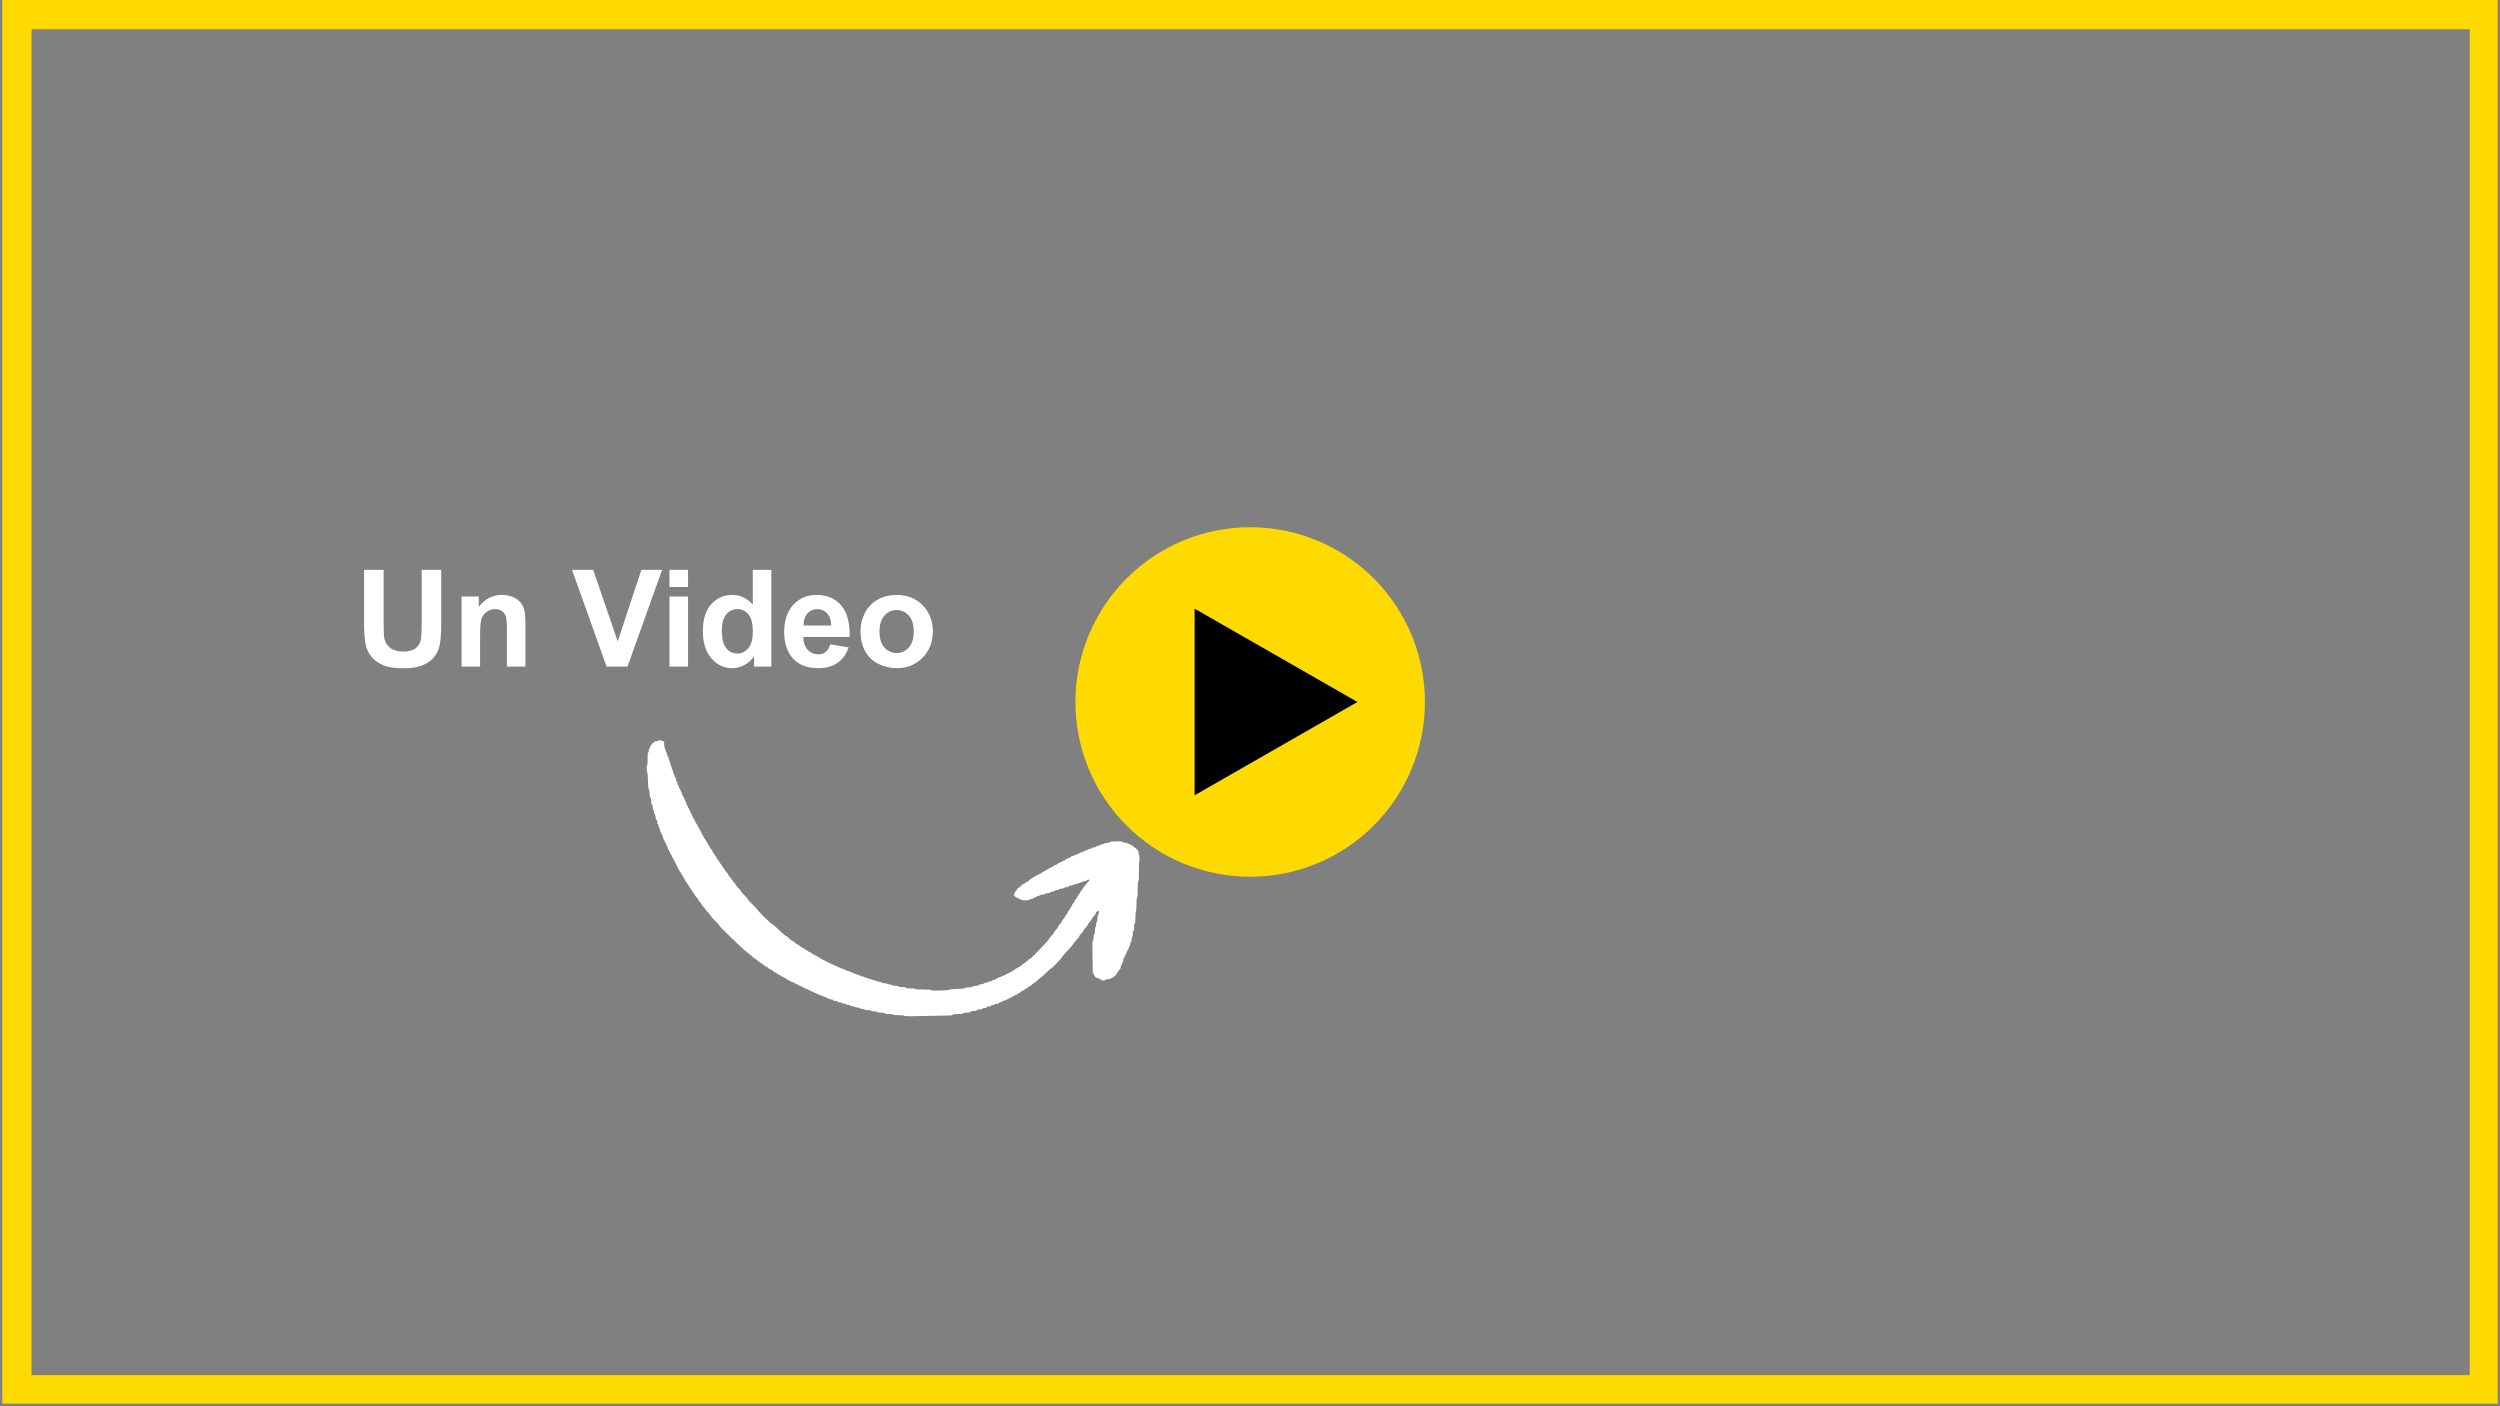 <?xml version="1.0" encoding="UTF-8"?>
<svg xmlns="http://www.w3.org/2000/svg" xmlns:xlink="http://www.w3.org/1999/xlink" width="1280" zoomAndPan="magnify" viewBox="0 0 960 540" height="720" preserveAspectRatio="xMidYMid meet" version="1.0">
  <rect x="0" y="0" width="960" height="540" fill="#808080" stroke="none"/>
  <defs>
    <g></g>
    <clipPath id="05d250883b">
      <path d="M 0.887 0 L 959.113 0 L 959.113 539 L 0.887 539 Z M 0.887 0 " clip-rule="nonzero"></path>
    </clipPath>
    <clipPath id="58b1416e7d">
      <path d="M 413.023 202.523 L 547.027 202.523 L 547.027 336.527 L 413.023 336.527 Z M 413.023 202.523 " clip-rule="nonzero"></path>
    </clipPath>
    <clipPath id="da858a0c3e">
      <path d="M 248 280 L 439 280 L 439 393 L 248 393 Z M 248 280 " clip-rule="nonzero"></path>
    </clipPath>
    <clipPath id="ebc155066c">
      <path d="M 438.691 388.688 L 250.07 392.047 L 248.152 284.266 L 436.77 280.902 Z M 438.691 388.688 " clip-rule="nonzero"></path>
    </clipPath>
    <clipPath id="d089cb6a6e">
      <path d="M 0.109 4 L 190 4 L 190 111 L 0.109 111 Z M 0.109 4 " clip-rule="nonzero"></path>
    </clipPath>
    <clipPath id="beabd37f1b">
      <path d="M 190.691 108.688 L 2.07 112.047 L 0.152 4.266 L 188.77 0.902 Z M 190.691 108.688 " clip-rule="nonzero"></path>
    </clipPath>
    <clipPath id="5d3e80688b">
      <path d="M 1.988 112.051 L 190.609 108.688 L 188.688 0.906 L 0.07 4.266 Z M 1.988 112.051 " clip-rule="nonzero"></path>
    </clipPath>
    <clipPath id="34ee2300e2">
      <rect x="0" width="191" y="0" height="113"></rect>
    </clipPath>
  </defs>
  <g clip-path="url(#05d250883b)">
    <path stroke-linecap="butt" transform="matrix(0.749, 0, 0, 0.749, 0.887, 0)" fill="none" stroke-linejoin="miter" d="M -0.001 -0 L 1280.001 -0 L 1280.001 719.998 L -0.001 719.998 Z M -0.001 -0 " stroke="#ffda00" stroke-width="30" stroke-opacity="1" stroke-miterlimit="4"></path>
  </g>
  <g clip-path="url(#58b1416e7d)">
    <path fill="#ffda00" d="M 547.172 269.559 C 547.172 270.656 547.145 271.754 547.09 272.852 C 547.039 273.945 546.957 275.043 546.848 276.137 C 546.742 277.227 546.605 278.316 546.445 279.402 C 546.285 280.492 546.098 281.57 545.883 282.648 C 545.668 283.727 545.426 284.797 545.16 285.863 C 544.895 286.93 544.602 287.988 544.281 289.039 C 543.965 290.09 543.617 291.133 543.25 292.164 C 542.879 293.199 542.484 294.223 542.062 295.238 C 541.645 296.254 541.199 297.258 540.73 298.25 C 540.258 299.242 539.766 300.223 539.246 301.191 C 538.73 302.16 538.188 303.117 537.625 304.059 C 537.059 305 536.473 305.926 535.863 306.84 C 535.25 307.754 534.621 308.652 533.965 309.535 C 533.312 310.414 532.637 311.281 531.938 312.129 C 531.242 312.98 530.523 313.809 529.789 314.625 C 529.051 315.438 528.293 316.234 527.516 317.008 C 526.738 317.785 525.945 318.543 525.133 319.281 C 524.316 320.02 523.484 320.734 522.637 321.434 C 521.789 322.129 520.922 322.805 520.039 323.457 C 519.156 324.113 518.262 324.746 517.348 325.355 C 516.434 325.965 515.508 326.555 514.562 327.117 C 513.621 327.684 512.668 328.223 511.699 328.742 C 510.73 329.258 509.75 329.754 508.758 330.223 C 507.762 330.691 506.758 331.137 505.746 331.559 C 504.73 331.977 503.707 332.371 502.672 332.742 C 501.637 333.113 500.594 333.457 499.543 333.777 C 498.492 334.094 497.434 334.387 496.371 334.652 C 495.305 334.922 494.234 335.16 493.156 335.375 C 492.078 335.59 490.996 335.777 489.91 335.938 C 488.824 336.102 487.734 336.234 486.641 336.344 C 485.547 336.449 484.453 336.531 483.355 336.586 C 482.262 336.637 481.164 336.664 480.062 336.664 C 478.965 336.664 477.867 336.637 476.77 336.586 C 475.676 336.531 474.578 336.449 473.488 336.344 C 472.395 336.234 471.305 336.102 470.219 335.938 C 469.133 335.777 468.051 335.59 466.973 335.375 C 465.895 335.16 464.824 334.922 463.758 334.652 C 462.691 334.387 461.633 334.094 460.582 333.777 C 459.531 333.457 458.488 333.113 457.457 332.742 C 456.422 332.371 455.398 331.977 454.383 331.559 C 453.367 331.137 452.363 330.691 451.371 330.223 C 450.379 329.754 449.398 329.258 448.43 328.742 C 447.461 328.223 446.504 327.684 445.562 327.117 C 444.621 326.555 443.695 325.965 442.781 325.355 C 441.867 324.746 440.969 324.113 440.086 323.457 C 439.207 322.805 438.34 322.129 437.492 321.434 C 436.641 320.734 435.812 320.02 434.996 319.281 C 434.184 318.543 433.387 317.785 432.613 317.012 C 431.836 316.234 431.078 315.438 430.34 314.625 C 429.602 313.812 428.887 312.98 428.188 312.129 C 427.492 311.281 426.816 310.414 426.164 309.535 C 425.508 308.652 424.875 307.754 424.266 306.84 C 423.656 305.926 423.066 305 422.504 304.059 C 421.938 303.117 421.398 302.16 420.879 301.191 C 420.363 300.223 419.867 299.242 419.398 298.25 C 418.93 297.258 418.484 296.254 418.062 295.238 C 417.645 294.223 417.25 293.199 416.879 292.164 C 416.508 291.133 416.164 290.09 415.848 289.039 C 415.527 287.988 415.234 286.93 414.969 285.863 C 414.699 284.797 414.461 283.727 414.246 282.648 C 414.031 281.57 413.844 280.492 413.684 279.402 C 413.52 278.316 413.387 277.227 413.277 276.137 C 413.172 275.043 413.09 273.945 413.035 272.852 C 412.984 271.754 412.957 270.656 412.957 269.559 C 412.957 268.461 412.984 267.363 413.035 266.266 C 413.09 265.168 413.172 264.074 413.277 262.98 C 413.387 261.887 413.52 260.797 413.684 259.711 C 413.844 258.625 414.031 257.543 414.246 256.465 C 414.461 255.387 414.699 254.316 414.969 253.25 C 415.234 252.188 415.527 251.129 415.848 250.078 C 416.164 249.027 416.508 247.984 416.879 246.949 C 417.25 245.914 417.645 244.891 418.062 243.875 C 418.484 242.863 418.93 241.859 419.398 240.863 C 419.867 239.871 420.363 238.891 420.879 237.922 C 421.398 236.953 421.938 236 422.504 235.059 C 423.066 234.113 423.656 233.188 424.266 232.273 C 424.875 231.359 425.508 230.465 426.164 229.582 C 426.816 228.699 427.492 227.832 428.188 226.984 C 428.887 226.137 429.602 225.305 430.34 224.492 C 431.078 223.676 431.836 222.883 432.613 222.105 C 433.387 221.328 434.184 220.57 434.996 219.832 C 435.812 219.098 436.641 218.379 437.492 217.684 C 438.34 216.984 439.207 216.309 440.086 215.656 C 440.969 215 441.867 214.371 442.781 213.758 C 443.695 213.148 444.621 212.562 445.562 211.996 C 446.504 211.434 447.461 210.891 448.43 210.375 C 449.398 209.855 450.379 209.363 451.371 208.891 C 452.363 208.422 453.367 207.977 454.383 207.559 C 455.398 207.137 456.422 206.742 457.457 206.371 C 458.488 206.004 459.531 205.656 460.582 205.34 C 461.633 205.02 462.691 204.727 463.758 204.461 C 464.824 204.195 465.895 203.953 466.973 203.738 C 468.051 203.523 469.129 203.336 470.219 203.176 C 471.305 203.016 472.395 202.879 473.488 202.773 C 474.578 202.664 475.676 202.586 476.77 202.531 C 477.867 202.477 478.965 202.449 480.062 202.449 C 481.164 202.449 482.262 202.477 483.355 202.531 C 484.453 202.586 485.547 202.664 486.641 202.773 C 487.734 202.879 488.824 203.016 489.91 203.176 C 490.996 203.336 492.078 203.523 493.156 203.738 C 494.234 203.953 495.305 204.195 496.371 204.461 C 497.434 204.727 498.492 205.02 499.543 205.34 C 500.594 205.656 501.637 206.004 502.672 206.371 C 503.707 206.742 504.73 207.137 505.746 207.559 C 506.758 207.977 507.762 208.422 508.758 208.891 C 509.75 209.363 510.73 209.855 511.699 210.375 C 512.668 210.891 513.621 211.434 514.562 211.996 C 515.508 212.562 516.434 213.148 517.348 213.758 C 518.262 214.371 519.156 215 520.039 215.656 C 520.922 216.309 521.789 216.984 522.637 217.684 C 523.484 218.379 524.316 219.098 525.133 219.832 C 525.945 220.57 526.738 221.328 527.516 222.105 C 528.293 222.883 529.051 223.676 529.789 224.492 C 530.523 225.305 531.242 226.137 531.938 226.984 C 532.637 227.832 533.312 228.699 533.965 229.582 C 534.621 230.465 535.25 231.359 535.863 232.273 C 536.473 233.188 537.059 234.113 537.625 235.059 C 538.188 236 538.73 236.953 539.246 237.922 C 539.766 238.891 540.258 239.871 540.73 240.863 C 541.199 241.859 541.645 242.863 542.062 243.875 C 542.484 244.891 542.879 245.914 543.25 246.949 C 543.617 247.984 543.965 249.027 544.281 250.078 C 544.602 251.129 544.895 252.188 545.16 253.25 C 545.426 254.316 545.668 255.387 545.883 256.465 C 546.098 257.543 546.285 258.625 546.445 259.711 C 546.605 260.797 546.742 261.887 546.848 262.98 C 546.957 264.074 547.039 265.168 547.09 266.266 C 547.145 267.363 547.172 268.461 547.172 269.559 Z M 547.172 269.559 " fill-opacity="1" fill-rule="nonzero"></path>
  </g>
  <path fill="#000000" d="M 458.727 305.395 L 521.258 269.559 L 458.727 233.723 Z M 458.727 305.395 " fill-opacity="1" fill-rule="nonzero"></path>
  <g clip-path="url(#da858a0c3e)">
    <g clip-path="url(#ebc155066c)">
      <g transform="matrix(1, 0, 0, 1, 248, 280)">
        <g clip-path="url(#34ee2300e2)">
          <g clip-path="url(#d089cb6a6e)">
            <g clip-path="url(#beabd37f1b)">
              <g clip-path="url(#5d3e80688b)">
                <path fill="#ffffff" d="M 99.332 110.074 C 98.902 109.883 98.512 109.832 97.023 109.824 C 95.5 109.809 95.188 109.766 94.906 109.586 C 94.652 109.406 94.387 109.375 93.418 109.395 C 92.344 109.414 92.207 109.395 91.938 109.168 C 91.68 108.941 91.484 108.91 90.375 108.871 C 89.277 108.844 89.047 108.805 88.754 108.578 C 88.465 108.363 88.266 108.32 87.598 108.344 C 86.941 108.367 86.746 108.324 86.559 108.145 C 86.355 107.953 86.137 107.91 85.238 107.891 C 84.281 107.887 84.117 107.84 83.93 107.625 C 83.766 107.422 83.602 107.379 83.117 107.387 C 82.656 107.406 82.414 107.34 82.156 107.148 C 81.91 106.969 81.574 106.883 81.012 106.859 C 80.422 106.812 80.203 106.758 80.117 106.598 C 80.035 106.449 79.859 106.406 79.375 106.414 C 78.848 106.426 78.695 106.383 78.484 106.145 C 78.273 105.93 78.098 105.875 77.637 105.871 C 77.223 105.879 76.992 105.812 76.824 105.652 C 76.672 105.52 76.348 105.41 75.957 105.371 C 75.562 105.332 75.238 105.223 75.121 105.098 C 74.969 104.949 74.75 104.883 74.391 104.891 C 73.977 104.898 73.812 104.844 73.613 104.617 C 73.391 104.379 73.238 104.332 72.742 104.344 C 72.215 104.352 72.109 104.32 71.953 104.07 C 71.812 103.828 71.684 103.785 71.293 103.793 C 70.969 103.809 70.68 103.734 70.48 103.574 C 70.293 103.453 70.027 103.352 69.867 103.355 C 69.703 103.359 69.461 103.238 69.32 103.078 C 69.145 102.906 68.922 102.809 68.703 102.812 C 68.508 102.816 68.254 102.715 68.121 102.578 C 67.992 102.457 67.68 102.324 67.426 102.305 C 67.172 102.273 66.836 102.152 66.672 102.031 C 66.508 101.906 66.195 101.773 65.977 101.742 C 65.754 101.711 65.5 101.578 65.43 101.465 C 65.332 101.34 65.148 101.25 64.961 101.254 C 64.766 101.258 64.523 101.145 64.348 100.977 C 64.172 100.805 63.926 100.695 63.742 100.699 C 63.547 100.703 63.359 100.613 63.277 100.477 C 63.184 100.34 62.996 100.25 62.812 100.254 C 62.617 100.258 62.383 100.145 62.23 99.977 C 62.055 99.805 61.832 99.707 61.613 99.711 C 61.418 99.715 61.164 99.613 61.035 99.477 C 60.906 99.352 60.66 99.219 60.488 99.199 C 60.301 99.168 60.09 99.043 60.02 98.918 C 59.918 98.766 59.742 98.695 59.496 98.699 C 59.211 98.703 59.07 98.625 58.938 98.418 C 58.809 98.215 58.656 98.137 58.414 98.141 C 58.195 98.145 57.977 98.043 57.812 97.863 C 57.645 97.691 57.426 97.582 57.254 97.586 C 57.078 97.586 56.859 97.477 56.707 97.305 C 56.527 97.125 56.309 97.023 56.09 97.027 C 55.859 97.031 55.703 96.957 55.625 96.805 C 55.551 96.668 55.391 96.578 55.215 96.582 C 55.043 96.586 54.684 96.387 54.32 96.082 C 53.98 95.809 53.605 95.586 53.504 95.574 C 53.387 95.578 53.133 95.457 52.945 95.297 C 52.758 95.141 52.469 95.02 52.305 95.02 C 52.109 95.023 51.969 94.934 51.863 94.738 C 51.777 94.582 51.605 94.457 51.477 94.457 C 51.363 94.461 51.047 94.316 50.793 94.148 C 50.535 93.98 50.266 93.766 50.195 93.676 C 50.125 93.582 49.891 93.461 49.672 93.418 C 49.43 93.367 49.078 93.141 48.785 92.836 C 48.434 92.473 48.188 92.328 47.969 92.332 C 47.738 92.324 47.492 92.176 47.152 91.824 C 46.848 91.52 46.543 91.316 46.395 91.32 C 46.23 91.324 45.812 91.031 45.309 90.59 C 44.852 90.184 44.359 89.824 44.199 89.793 C 44.035 89.762 43.57 89.422 43.148 89.039 C 42.727 88.664 42.223 88.293 42.035 88.215 C 41.852 88.148 41.242 87.664 40.691 87.156 C 40.141 86.648 39.285 85.945 38.773 85.598 C 38.199 85.195 36.172 83.328 33.32 80.574 C 30.832 78.164 28.699 76.07 28.59 75.934 C 28.484 75.785 28.25 75.5 28.086 75.297 C 27.918 75.102 27.789 74.898 27.789 74.84 C 27.797 74.793 27.164 74.137 26.379 73.367 C 25.52 72.527 24.969 71.891 24.965 71.754 C 24.965 71.625 24.609 71.16 24.164 70.707 C 23.727 70.266 23.176 69.605 22.938 69.23 C 22.688 68.863 22.312 68.398 22.113 68.195 C 21.902 68.004 21.652 67.707 21.57 67.547 C 21.484 67.387 21.32 67.102 21.199 66.918 C 21.094 66.738 20.777 66.352 20.504 66.066 C 20.234 65.785 20.012 65.453 20.008 65.328 C 20.004 65.199 19.887 64.984 19.734 64.836 C 19.594 64.688 19.371 64.461 19.23 64.324 C 19.09 64.191 18.934 63.949 18.887 63.789 C 18.836 63.629 18.562 63.23 18.281 62.902 C 18 62.582 17.762 62.207 17.758 62.082 C 17.758 61.953 17.52 61.613 17.227 61.305 C 16.91 61 16.695 60.668 16.691 60.508 C 16.691 60.371 16.582 60.164 16.441 60.051 C 16.312 59.949 16.125 59.699 16.031 59.516 C 15.934 59.332 15.793 59.059 15.707 58.934 C 15.637 58.797 15.449 58.57 15.309 58.422 C 15.156 58.273 15.035 58.012 15.031 57.828 C 15.027 57.621 14.934 57.461 14.734 57.348 C 14.535 57.238 14.441 57.078 14.438 56.859 C 14.445 56.684 14.328 56.445 14.188 56.32 C 14.055 56.195 13.867 55.934 13.773 55.75 C 13.676 55.57 13.531 55.293 13.449 55.168 C 13.379 55.031 13.191 54.805 13.051 54.656 C 12.895 54.512 12.777 54.258 12.773 54.098 C 12.77 53.938 12.652 53.695 12.477 53.551 C 12.289 53.391 12.18 53.172 12.176 52.953 C 12.172 52.723 12.094 52.57 11.938 52.496 C 11.785 52.43 11.703 52.27 11.699 52.062 C 11.695 51.879 11.578 51.641 11.402 51.469 C 11.238 51.312 11.105 51.059 11.102 50.898 C 11.098 50.727 10.98 50.508 10.805 50.352 C 10.617 50.191 10.508 49.973 10.504 49.754 C 10.5 49.523 10.422 49.371 10.266 49.297 C 10.113 49.223 10.031 49.07 10.027 48.84 C 10.023 48.621 9.918 48.406 9.73 48.234 C 9.555 48.09 9.434 47.871 9.43 47.699 C 9.43 47.539 9.32 47.309 9.191 47.184 C 9.062 47.059 8.918 46.809 8.883 46.613 C 8.844 46.418 8.711 46.168 8.594 46.043 C 8.477 45.918 8.344 45.586 8.305 45.297 C 8.254 45.012 8.121 44.68 7.98 44.555 C 7.852 44.43 7.754 44.199 7.75 44.039 C 7.75 43.879 7.617 43.625 7.453 43.469 C 7.254 43.273 7.156 43.059 7.152 42.805 C 7.148 42.551 7.078 42.402 6.914 42.324 C 6.738 42.234 6.668 42.062 6.613 41.602 C 6.57 41.211 6.461 40.926 6.309 40.777 C 6.18 40.652 6.074 40.426 6.07 40.262 C 6.066 40.102 5.934 39.84 5.77 39.656 C 5.535 39.418 5.477 39.238 5.465 38.773 C 5.457 38.336 5.398 38.164 5.234 38.055 C 5.082 37.965 4.988 37.723 4.934 37.285 C 4.879 36.883 4.758 36.574 4.605 36.426 C 4.441 36.258 4.367 36.051 4.359 35.625 C 4.363 35.188 4.293 34.98 4.094 34.785 C 3.895 34.582 3.82 34.332 3.762 33.754 C 3.707 33.156 3.633 32.926 3.422 32.723 C 3.223 32.531 3.16 32.348 3.152 31.863 C 3.156 31.402 3.094 31.207 2.906 31.039 C 2.707 30.844 2.66 30.672 2.66 30.004 C 2.645 29.289 2.621 29.164 2.352 28.914 C 2.07 28.652 2.055 28.562 2.039 27.559 C 2.02 26.602 1.996 26.477 1.762 26.262 C 1.516 26.059 1.488 25.906 1.422 24.629 C 1.367 23.465 1.324 23.191 1.148 22.996 C 0.949 22.793 0.922 22.48 0.824 20.176 C 0.762 18.75 0.703 17.402 0.699 17.18 C 0.684 16.961 0.586 16.652 0.48 16.492 C 0.352 16.289 0.285 15.922 0.273 15.172 C 0.258 14.328 0.285 14.062 0.465 13.785 C 0.668 13.48 0.688 13.215 0.688 11.277 C 0.672 9.238 0.684 9.098 0.898 8.992 C 1.082 8.895 1.125 8.758 1.117 8.238 C 1.105 7.684 1.141 7.578 1.391 7.426 C 1.609 7.293 1.676 7.156 1.668 6.844 C 1.664 6.555 1.73 6.406 1.891 6.32 C 2.016 6.262 2.195 6.016 2.285 5.793 C 2.395 5.523 2.566 5.348 2.793 5.266 C 2.988 5.207 3.184 5.039 3.25 4.914 C 3.34 4.738 3.477 4.68 3.855 4.672 C 4.121 4.668 4.547 4.555 4.797 4.426 C 5.047 4.293 5.359 4.184 5.484 4.18 C 5.609 4.168 5.82 4.277 5.949 4.402 C 6.09 4.551 6.324 4.641 6.566 4.625 C 6.797 4.617 6.957 4.684 6.996 4.789 C 7.031 4.879 7.062 5.445 7.074 6.02 C 7.078 6.922 7.129 7.137 7.328 7.398 C 7.461 7.582 7.605 7.961 7.656 8.258 C 7.695 8.57 7.84 8.938 7.961 9.094 C 8.09 9.254 8.188 9.562 8.18 9.805 C 8.184 10.129 8.27 10.312 8.48 10.492 C 8.727 10.707 8.773 10.855 8.781 11.328 C 8.789 11.746 8.863 11.961 9.027 12.133 C 9.168 12.27 9.289 12.602 9.344 12.992 C 9.395 13.336 9.543 13.75 9.66 13.91 C 9.789 14.078 9.875 14.367 9.879 14.652 C 9.887 14.965 9.973 15.23 10.148 15.457 C 10.301 15.66 10.434 16.039 10.488 16.43 C 10.531 16.832 10.664 17.188 10.828 17.406 C 10.98 17.598 11.102 17.906 11.094 18.113 C 11.098 18.379 11.172 18.527 11.336 18.605 C 11.52 18.695 11.57 18.832 11.578 19.293 C 11.586 19.766 11.645 19.914 11.879 20.117 C 12.113 20.32 12.176 20.484 12.18 20.863 C 12.188 21.219 12.273 21.449 12.484 21.699 C 12.648 21.891 12.781 22.191 12.785 22.387 C 12.789 22.605 12.871 22.766 13 22.832 C 13.117 22.887 13.227 23.117 13.277 23.367 C 13.316 23.621 13.461 23.965 13.613 24.16 C 13.766 24.375 13.875 24.66 13.867 24.926 C 13.875 25.273 13.934 25.398 14.168 25.531 C 14.391 25.656 14.461 25.793 14.465 26.07 C 14.469 26.312 14.555 26.527 14.707 26.641 C 14.836 26.754 14.941 26.961 14.945 27.098 C 14.938 27.25 15.055 27.512 15.211 27.703 C 15.352 27.898 15.484 28.254 15.512 28.508 C 15.551 28.805 15.672 29.07 15.859 29.25 C 16.023 29.418 16.145 29.66 16.148 29.844 C 16.152 30.039 16.246 30.223 16.387 30.301 C 16.527 30.391 16.621 30.574 16.625 30.758 C 16.629 30.941 16.758 31.23 16.926 31.422 C 17.09 31.613 17.223 31.879 17.223 32.016 C 17.215 32.168 17.332 32.383 17.461 32.508 C 17.594 32.633 17.734 32.918 17.773 33.137 C 17.824 33.355 17.945 33.664 18.051 33.824 C 18.156 33.984 18.301 34.234 18.383 34.395 C 18.469 34.555 18.586 34.758 18.656 34.852 C 18.719 34.941 18.859 35.203 18.957 35.422 C 19.062 35.641 19.254 36.027 19.398 36.277 C 19.531 36.531 19.719 36.77 19.801 36.812 C 19.895 36.871 19.965 37.031 19.969 37.191 C 19.973 37.352 20.102 37.625 20.266 37.82 C 20.434 38.012 20.562 38.266 20.566 38.391 C 20.566 38.52 20.699 38.734 20.863 38.871 C 21.039 39.027 21.156 39.246 21.16 39.418 C 21.164 39.59 21.281 39.809 21.457 39.953 C 21.645 40.125 21.754 40.34 21.758 40.562 C 21.762 40.781 21.844 40.941 21.973 41.008 C 22.078 41.062 22.219 41.277 22.27 41.484 C 22.332 41.703 22.582 42.102 22.828 42.387 C 23.086 42.672 23.289 42.988 23.301 43.094 C 23.305 43.207 23.434 43.449 23.602 43.641 C 23.766 43.836 23.895 44.109 23.898 44.27 C 23.902 44.453 24.008 44.613 24.195 44.727 C 24.371 44.828 24.488 44.996 24.492 45.148 C 24.484 45.297 24.648 45.617 24.863 45.867 C 25.062 46.117 25.297 46.355 25.391 46.398 C 25.484 46.457 25.555 46.629 25.559 46.801 C 25.562 46.996 25.684 47.238 25.859 47.406 C 26.023 47.566 26.164 47.746 26.164 47.805 C 26.164 47.863 26.344 48.195 26.57 48.512 C 26.793 48.844 27.031 49.113 27.098 49.113 C 27.168 49.113 27.219 49.25 27.219 49.422 C 27.211 49.652 27.379 49.906 27.754 50.277 C 28.047 50.586 28.309 50.961 28.348 51.133 C 28.383 51.316 28.656 51.691 28.938 51.988 C 29.242 52.293 29.469 52.645 29.473 52.785 C 29.473 52.945 29.699 53.266 30.004 53.559 C 30.32 53.863 30.535 54.172 30.535 54.324 C 30.539 54.496 30.762 54.793 31.125 55.121 C 31.516 55.48 31.703 55.754 31.707 55.949 C 31.723 56.125 31.875 56.387 32.145 56.633 C 32.367 56.852 32.723 57.246 32.91 57.508 C 33.102 57.781 33.254 58.055 33.254 58.113 C 33.258 58.172 33.516 58.5 33.832 58.82 C 34.16 59.148 34.445 59.547 34.484 59.707 C 34.508 59.867 34.875 60.32 35.285 60.73 C 35.684 61.137 36.156 61.648 36.309 61.863 C 36.465 62.082 36.617 62.355 36.664 62.457 C 36.703 62.562 37.195 63.117 37.77 63.672 C 38.336 64.238 38.887 64.863 39.008 65.059 C 39.113 65.262 39.258 65.504 39.328 65.617 C 39.398 65.719 39.809 66.16 40.27 66.602 C 40.727 67.043 41.43 67.758 41.852 68.188 C 42.277 68.609 42.84 69.266 43.09 69.633 C 43.352 70.008 44.676 71.367 46.027 72.668 C 47.422 74.004 48.617 75.066 48.781 75.102 C 48.941 75.145 49.316 75.402 49.609 75.684 C 49.902 75.969 50.898 76.906 51.801 77.754 C 52.82 78.707 53.559 79.316 53.699 79.312 C 53.824 79.312 54.188 79.547 54.504 79.84 C 54.82 80.148 55.312 80.586 55.594 80.848 C 55.863 81.098 56.258 81.344 56.445 81.387 C 56.629 81.441 57.004 81.688 57.262 81.949 C 57.52 82.195 57.883 82.504 58.082 82.602 C 58.266 82.703 58.559 82.848 58.719 82.914 C 58.883 82.992 59.094 83.148 59.188 83.262 C 59.281 83.387 59.492 83.559 59.656 83.648 C 59.82 83.734 60.074 83.871 60.238 83.949 C 60.402 84.027 60.691 84.215 60.879 84.375 C 61.066 84.531 61.477 84.766 61.789 84.91 C 62.09 85.043 62.395 85.258 62.453 85.383 C 62.527 85.531 62.688 85.609 62.898 85.605 C 63.105 85.602 63.383 85.758 63.77 86.109 C 64.074 86.395 64.426 86.617 64.551 86.613 C 64.68 86.613 64.945 86.734 65.133 86.895 C 65.32 87.051 65.566 87.172 65.656 87.172 C 65.75 87.172 65.992 87.293 66.18 87.449 C 66.367 87.609 66.566 87.734 66.625 87.73 C 66.672 87.719 66.812 87.832 66.941 87.957 C 67.07 88.082 67.266 88.191 67.383 88.18 C 67.484 88.176 67.695 88.301 67.848 88.461 C 67.988 88.605 68.234 88.73 68.395 88.727 C 68.555 88.723 68.812 88.855 68.977 89.016 C 69.141 89.176 69.398 89.309 69.559 89.305 C 69.719 89.301 69.965 89.426 70.117 89.57 C 70.258 89.73 70.492 89.852 70.641 89.852 C 70.777 89.836 71 89.949 71.129 90.074 C 71.258 90.195 71.492 90.297 71.652 90.293 C 71.812 90.293 72.07 90.414 72.234 90.57 C 72.398 90.73 72.652 90.852 72.816 90.852 C 72.988 90.848 73.207 90.957 73.375 91.129 C 73.527 91.297 73.746 91.41 73.953 91.406 C 74.129 91.391 74.348 91.48 74.465 91.594 C 74.57 91.707 74.852 91.828 75.105 91.859 C 75.348 91.891 75.707 92.02 75.895 92.168 C 76.082 92.301 76.371 92.402 76.531 92.398 C 76.695 92.395 76.949 92.508 77.113 92.676 C 77.324 92.879 77.523 92.957 77.812 92.953 C 78.043 92.949 78.344 93.035 78.508 93.16 C 78.668 93.27 78.984 93.402 79.203 93.434 C 79.422 93.465 79.715 93.598 79.844 93.723 C 79.973 93.859 80.203 93.945 80.363 93.945 C 80.527 93.941 80.816 94.039 81.004 94.176 C 81.191 94.32 81.562 94.453 81.816 94.473 C 82.07 94.5 82.383 94.602 82.512 94.715 C 82.641 94.824 82.977 94.945 83.266 94.977 C 83.555 95.016 83.914 95.148 84.078 95.273 C 84.242 95.398 84.531 95.484 84.715 95.48 C 84.902 95.477 85.227 95.574 85.414 95.723 C 85.613 95.855 85.996 95.988 86.281 96.008 C 86.57 96.035 86.906 96.133 87.035 96.234 C 87.164 96.336 87.535 96.457 87.848 96.508 C 88.172 96.551 88.555 96.668 88.719 96.77 C 88.883 96.871 89.297 96.98 89.645 97.008 C 90.027 97.047 90.422 97.168 90.629 97.312 C 90.887 97.504 91.141 97.57 91.613 97.559 C 92.031 97.555 92.367 97.617 92.598 97.75 C 92.785 97.875 93.262 97.992 93.641 98.02 C 94.113 98.059 94.406 98.156 94.57 98.305 C 94.77 98.496 94.953 98.539 95.668 98.527 C 96.383 98.512 96.613 98.555 97 98.777 C 97.406 99.027 97.602 99.059 98.535 99.039 C 99.492 99.023 99.633 99.043 99.949 99.305 C 100.277 99.574 100.379 99.582 101.719 99.559 C 102.883 99.551 103.184 99.578 103.473 99.746 C 103.777 99.926 104.18 99.953 106.566 99.98 C 109.047 99.996 109.336 100.023 109.629 100.227 C 109.934 100.441 110.105 100.449 112.996 100.363 C 115.648 100.293 116.109 100.25 116.508 100.059 C 116.887 99.879 117.395 99.836 119.559 99.738 C 121.863 99.652 122.188 99.609 122.473 99.41 C 122.723 99.23 122.984 99.18 123.906 99.164 C 124.898 99.148 125.082 99.109 125.48 98.848 C 125.859 98.609 126.09 98.562 126.805 98.547 C 127.574 98.535 127.703 98.496 127.949 98.227 C 128.188 97.98 128.336 97.934 128.867 97.922 C 129.352 97.926 129.559 97.863 129.727 97.688 C 129.879 97.531 130.145 97.438 130.531 97.41 C 130.898 97.379 131.23 97.258 131.445 97.094 C 131.664 96.926 131.949 96.82 132.227 96.824 C 132.504 96.82 132.73 96.734 132.879 96.582 C 133.016 96.441 133.336 96.309 133.656 96.27 C 134.016 96.219 134.289 96.086 134.457 95.91 C 134.605 95.746 134.836 95.625 135.031 95.621 C 135.203 95.629 135.445 95.512 135.566 95.383 C 135.691 95.254 135.922 95.133 136.082 95.141 C 136.242 95.141 136.574 95.008 136.828 94.84 C 137.078 94.688 137.457 94.543 137.664 94.539 C 137.93 94.531 138.078 94.449 138.199 94.238 C 138.324 94.031 138.461 93.945 138.746 93.941 C 138.992 93.938 139.164 93.855 139.262 93.703 C 139.34 93.562 139.523 93.465 139.719 93.465 C 139.902 93.461 140.145 93.34 140.312 93.164 C 140.473 93 140.711 92.867 140.863 92.867 C 141.012 92.863 141.344 92.637 141.66 92.332 C 141.965 92.016 142.297 91.805 142.457 91.801 C 142.598 91.797 142.824 91.668 142.973 91.504 C 143.105 91.328 143.348 91.207 143.508 91.203 C 143.703 91.203 143.953 91.035 144.281 90.672 C 144.543 90.379 144.871 90.086 145.02 90.012 C 145.156 89.941 145.43 89.797 145.625 89.691 C 145.82 89.582 146.172 89.277 146.41 89.02 C 146.648 88.762 147.023 88.434 147.25 88.289 C 147.477 88.148 147.762 87.98 147.891 87.922 C 148.016 87.859 149.578 86.289 151.379 84.422 C 153.484 82.23 154.648 80.93 154.68 80.742 C 154.711 80.582 155.164 79.996 155.727 79.398 C 156.27 78.812 156.758 78.203 156.801 78.02 C 156.844 77.844 157.09 77.461 157.359 77.156 C 157.621 76.852 157.949 76.5 158.086 76.359 C 158.219 76.23 158.332 75.996 158.34 75.836 C 158.336 75.648 158.504 75.383 158.812 75.078 C 159.082 74.805 159.434 74.387 159.602 74.141 C 159.77 73.883 159.914 73.605 159.914 73.523 C 159.91 73.453 160.137 73.141 160.418 72.824 C 160.691 72.52 160.949 72.145 160.969 71.98 C 161 71.82 161.25 71.457 161.531 71.164 C 161.895 70.801 162.051 70.543 162.047 70.312 C 162.043 70.141 162.133 69.934 162.246 69.848 C 162.348 69.777 162.574 69.496 162.742 69.242 C 162.91 68.984 163.055 68.684 163.055 68.566 C 163.051 68.461 163.176 68.289 163.336 68.191 C 163.508 68.086 163.617 67.91 163.617 67.75 C 163.602 67.609 163.734 67.332 163.895 67.145 C 164.051 66.957 164.277 66.688 164.402 66.559 C 164.527 66.43 164.625 66.211 164.625 66.059 C 164.621 65.91 164.855 65.547 165.184 65.184 C 165.512 64.832 165.75 64.473 165.746 64.309 C 165.742 64.172 165.957 63.82 166.25 63.492 C 166.531 63.188 166.758 62.84 166.754 62.711 C 166.754 62.586 166.953 62.27 167.203 62.012 C 167.453 61.754 167.836 61.227 168.047 60.844 C 168.258 60.461 168.891 59.676 169.457 59.09 C 170.375 58.137 170.453 58.023 170.277 57.887 C 170.16 57.809 169.977 57.754 169.871 57.754 C 169.758 57.758 169.527 57.887 169.359 58.055 C 169.109 58.289 168.926 58.359 168.523 58.355 C 168.152 58.363 167.902 58.438 167.66 58.613 C 167.469 58.766 167.066 58.926 166.746 58.977 C 166.434 59.016 165.965 59.176 165.715 59.316 C 165.441 59.473 165.051 59.57 164.738 59.578 C 164.359 59.57 164.164 59.645 163.992 59.82 C 163.824 60.008 163.629 60.07 163.191 60.066 C 162.719 60.074 162.57 60.121 162.367 60.367 C 162.152 60.613 162 60.664 161.508 60.672 C 161.047 60.68 160.84 60.754 160.668 60.93 C 160.5 61.105 160.223 61.191 159.59 61.258 C 158.957 61.328 158.73 61.402 158.652 61.555 C 158.574 61.715 158.402 61.766 157.918 61.773 C 157.387 61.785 157.238 61.832 157.035 62.078 C 156.82 62.324 156.672 62.371 156.199 62.383 C 155.758 62.391 155.555 62.461 155.359 62.66 C 155.145 62.859 154.914 62.934 154.227 62.992 C 153.559 63.051 153.34 63.113 153.262 63.262 C 153.184 63.426 153.012 63.477 152.504 63.484 C 151.996 63.492 151.723 63.566 151.379 63.793 C 151.129 63.949 150.75 64.094 150.555 64.098 C 150.301 64.102 150.129 64.184 150.039 64.336 C 149.938 64.488 149.766 64.57 149.547 64.574 C 149.328 64.578 149.102 64.688 148.918 64.875 C 148.703 65.109 148.523 65.18 148.117 65.176 C 147.738 65.184 147.531 65.258 147.34 65.457 C 147.09 65.691 146.961 65.715 145.785 65.727 C 144.645 65.746 144.461 65.715 144.145 65.488 C 143.945 65.355 143.691 65.258 143.562 65.258 C 143.438 65.262 143.203 65.137 143.039 64.98 C 142.875 64.82 142.645 64.699 142.516 64.699 C 142.391 64.715 142.074 64.535 141.816 64.309 C 141.359 63.926 141.348 63.891 141.434 63.395 C 141.473 63.082 141.629 62.746 141.797 62.547 C 141.957 62.371 142.16 62.148 142.238 62.055 C 142.328 61.961 142.453 61.715 142.508 61.531 C 142.582 61.297 142.73 61.156 142.938 61.094 C 143.121 61.047 143.621 60.645 144.051 60.188 C 144.641 59.566 144.922 59.352 145.164 59.348 C 145.375 59.344 145.531 59.25 145.645 59.051 C 145.77 58.844 145.918 58.758 146.16 58.754 C 146.422 58.75 146.641 58.609 147.07 58.16 C 147.387 57.832 147.695 57.574 147.75 57.574 C 147.809 57.57 148.039 57.453 148.242 57.301 C 148.438 57.156 148.742 56.922 148.926 56.77 C 149.094 56.625 149.359 56.508 149.52 56.504 C 149.691 56.5 149.852 56.406 149.918 56.266 C 149.992 56.109 150.145 56.031 150.375 56.027 C 150.594 56.023 150.812 55.914 150.98 55.727 C 151.129 55.539 151.348 55.434 151.555 55.43 C 151.738 55.426 151.922 55.332 152.012 55.203 C 152.078 55.086 152.328 54.898 152.547 54.789 C 152.762 54.691 153.047 54.539 153.172 54.457 C 153.301 54.371 153.582 54.184 153.801 54.039 C 154.016 53.887 154.281 53.766 154.371 53.766 C 154.465 53.773 154.648 53.656 154.77 53.527 C 154.895 53.398 155.09 53.281 155.207 53.289 C 155.309 53.285 155.551 53.156 155.742 52.992 C 155.934 52.828 156.211 52.695 156.371 52.691 C 156.555 52.688 156.715 52.582 156.828 52.395 C 156.949 52.176 157.086 52.102 157.398 52.098 C 157.711 52.09 157.848 52.02 157.969 51.797 C 158.082 51.602 158.242 51.504 158.461 51.5 C 158.633 51.508 158.871 51.391 158.996 51.262 C 159.121 51.133 159.375 50.988 159.57 50.941 C 159.766 50.902 159.98 50.77 160.059 50.652 C 160.148 50.504 160.332 50.43 160.598 50.426 C 160.91 50.418 161.047 50.348 161.168 50.125 C 161.281 49.93 161.441 49.832 161.66 49.828 C 161.832 49.84 162.07 49.719 162.195 49.59 C 162.32 49.461 162.562 49.34 162.746 49.348 C 162.953 49.344 163.113 49.25 163.227 49.051 C 163.348 48.844 163.496 48.758 163.773 48.754 C 163.969 48.75 164.348 48.617 164.598 48.453 C 164.848 48.297 165.227 48.152 165.434 48.148 C 165.688 48.145 165.836 48.07 165.914 47.91 C 165.988 47.754 166.141 47.676 166.371 47.672 C 166.566 47.668 166.863 47.535 167.059 47.371 C 167.297 47.156 167.535 47.074 167.859 47.066 C 168.207 47.062 168.387 46.988 168.582 46.766 C 168.746 46.57 168.945 46.473 169.176 46.469 C 169.383 46.465 169.613 46.367 169.746 46.227 C 169.906 46.051 170.113 45.977 170.469 45.984 C 170.816 45.977 171.043 45.891 171.293 45.68 C 171.543 45.457 171.773 45.383 172.152 45.375 C 172.547 45.371 172.73 45.297 172.934 45.086 C 173.102 44.887 173.344 44.789 173.723 44.762 C 174.078 44.719 174.309 44.633 174.41 44.496 C 174.512 44.344 174.75 44.246 175.188 44.203 C 175.559 44.164 175.914 44.039 176.047 43.922 C 176.207 43.77 176.516 43.695 177.152 43.66 C 177.832 43.613 178.094 43.539 178.285 43.363 C 178.516 43.152 178.699 43.125 180.633 43.094 C 182.641 43.055 182.746 43.066 183.07 43.312 C 183.328 43.492 183.57 43.57 183.941 43.551 C 184.297 43.547 184.555 43.609 184.75 43.77 C 184.914 43.891 185.148 43.992 185.273 43.988 C 185.402 43.988 185.691 44.109 185.914 44.266 C 186.137 44.422 186.402 44.547 186.496 44.543 C 186.586 44.543 186.938 44.801 187.254 45.105 C 187.582 45.426 187.922 45.672 188.016 45.672 C 188.105 45.656 188.398 45.906 188.648 46.199 C 189.047 46.668 189.133 46.852 189.188 47.449 C 189.242 47.828 189.328 48.219 189.41 48.309 C 189.492 48.398 189.57 48.941 189.605 49.562 C 189.645 50.461 189.625 50.727 189.457 50.984 C 189.312 51.215 189.305 51.355 189.387 51.527 C 189.457 51.664 189.461 51.836 189.406 51.953 C 189.352 52.07 189.32 53.512 189.324 55.16 C 189.328 57.938 189.309 58.191 189.109 58.508 C 188.906 58.824 188.887 59.102 188.875 61.566 C 188.871 63.988 188.844 64.324 188.641 64.688 C 188.453 65.035 188.422 65.383 188.402 67.344 C 188.387 69.105 188.34 69.66 188.203 69.941 C 188.059 70.207 188.023 70.727 188.004 72.25 C 188 74.07 187.98 74.234 187.746 74.562 C 187.52 74.875 187.488 75.039 187.52 76.086 C 187.539 77.227 187.527 77.285 187.254 77.453 C 186.992 77.617 186.969 77.688 186.984 78.52 C 187.008 79.223 186.969 79.477 186.809 79.664 C 186.676 79.828 186.578 80.211 186.543 80.762 C 186.484 81.398 186.418 81.664 186.25 81.793 C 186.102 81.914 186.023 82.156 185.996 82.547 C 185.969 82.941 185.883 83.207 185.711 83.383 C 185.574 83.535 185.465 83.793 185.469 83.965 C 185.473 84.172 185.371 84.395 185.191 84.547 C 185.031 84.699 184.91 84.934 184.91 85.07 C 184.926 85.219 184.812 85.441 184.691 85.57 C 184.566 85.699 184.465 85.93 184.469 86.094 C 184.473 86.254 184.348 86.512 184.191 86.676 C 184.031 86.84 183.91 87.094 183.914 87.258 C 183.914 87.43 183.805 87.648 183.633 87.805 C 183.406 88.027 183.352 88.176 183.359 88.613 C 183.379 89.031 183.312 89.227 183.145 89.402 C 183.02 89.531 182.906 89.777 182.922 89.949 C 182.926 90.156 182.816 90.379 182.645 90.531 C 182.418 90.742 182.363 90.906 182.371 91.32 C 182.379 91.781 182.324 91.898 181.871 92.391 C 181.586 92.707 181.363 92.988 181.363 93.031 C 181.363 93.09 181.184 93.383 180.973 93.707 C 180.77 94.023 180.352 94.539 180.047 94.844 C 179.707 95.195 179.398 95.398 179.215 95.41 C 179.055 95.414 178.812 95.535 178.664 95.688 C 178.449 95.898 178.242 95.961 177.574 95.996 C 176.93 96.027 176.703 96.09 176.52 96.277 C 176.352 96.453 176.145 96.516 175.684 96.512 C 175.234 96.52 175.059 96.477 174.977 96.316 C 174.926 96.215 174.73 96.078 174.543 96.035 C 174.359 95.984 174.078 95.836 173.914 95.727 C 173.754 95.602 173.473 95.504 173.301 95.516 C 173.082 95.52 172.848 95.398 172.578 95.125 C 172.309 94.867 172.168 94.613 172.164 94.406 C 172.16 94.234 172.039 93.984 171.887 93.836 L 171.629 93.562 C 171.422 81.965 171.43 81.746 171.645 81.422 C 171.801 81.164 171.875 80.805 171.906 80.078 C 171.938 79.293 171.992 79.016 172.172 78.816 C 172.355 78.605 172.406 78.34 172.438 77.43 C 172.469 76.598 172.52 76.238 172.668 76.086 C 172.777 75.945 172.875 75.551 172.914 75 C 172.957 74.422 173.047 74.055 173.18 73.898 C 173.34 73.723 173.391 73.422 173.414 72.684 C 173.422 71.875 173.477 71.633 173.688 71.352 C 173.879 71.094 173.945 70.852 173.938 70.426 C 173.922 70.102 173.855 69.793 173.773 69.715 C 173.656 69.602 173.531 69.672 173.203 70.012 C 172.945 70.281 172.785 70.562 172.789 70.734 C 172.793 70.93 172.547 71.27 171.992 71.844 C 171.492 72.371 171.199 72.758 171.203 72.918 C 171.207 73.066 170.992 73.418 170.723 73.711 C 170.461 74.004 170.133 74.391 169.988 74.59 C 169.852 74.777 169.742 75.02 169.742 75.113 C 169.746 75.203 169.465 75.59 169.125 75.953 C 168.773 76.328 168.434 76.715 168.344 76.809 C 168.266 76.902 168.164 77.125 168.121 77.297 C 168.09 77.484 167.719 77.973 167.266 78.41 C 166.723 78.961 166.484 79.297 166.477 79.496 C 166.469 79.703 166.176 80.09 165.441 80.84 C 164.875 81.426 164.289 82.152 164.121 82.477 C 163.953 82.816 163.195 83.715 162.359 84.598 C 161.543 85.453 160.742 86.32 160.57 86.531 C 160.402 86.754 159.973 87.289 159.637 87.746 C 159.285 88.203 158.496 89.117 157.863 89.785 C 157.227 90.453 156.414 91.262 156.051 91.57 C 155.695 91.887 155.332 92.148 155.254 92.148 C 155.184 92.137 154.398 92.855 153.527 93.734 C 152.656 94.605 151.828 95.348 151.676 95.383 C 151.539 95.422 151.062 95.797 150.633 96.23 C 150.191 96.68 149.566 97.184 149.234 97.363 C 148.902 97.555 148.438 97.91 148.188 98.156 C 147.938 98.414 147.598 98.648 147.41 98.688 C 147.238 98.727 146.887 98.961 146.613 99.223 C 146.355 99.48 145.988 99.727 145.793 99.766 C 145.598 99.816 145.359 99.98 145.246 100.121 C 145.121 100.297 144.941 100.402 144.734 100.406 C 144.559 100.41 144.32 100.52 144.184 100.672 C 144.047 100.824 143.797 101.059 143.641 101.199 C 143.48 101.352 143.219 101.473 143.059 101.477 C 142.871 101.48 142.711 101.586 142.602 101.773 C 142.477 101.98 142.34 102.066 142.051 102.07 C 141.805 102.074 141.637 102.156 141.539 102.309 C 141.461 102.449 141.277 102.547 141.082 102.547 C 140.895 102.551 140.656 102.672 140.488 102.848 C 140.316 103.023 140.078 103.145 139.879 103.148 C 139.672 103.148 139.512 103.246 139.402 103.441 C 139.277 103.664 139.141 103.734 138.832 103.742 C 138.562 103.746 138.395 103.816 138.328 103.945 C 138.262 104.086 138.043 104.184 137.652 104.223 C 137.273 104.266 136.984 104.387 136.805 104.551 C 136.645 104.715 136.395 104.824 136.164 104.828 C 135.898 104.832 135.75 104.914 135.625 105.125 C 135.48 105.383 135.379 105.418 134.824 105.426 C 134.34 105.438 134.168 105.484 134.09 105.637 C 134.023 105.789 133.781 105.871 133.324 105.938 C 132.863 106.004 132.578 106.113 132.441 106.277 C 132.293 106.453 132.109 106.516 131.617 106.523 C 131.062 106.531 130.957 106.57 130.812 106.824 C 130.668 107.082 130.566 107.117 130.035 107.129 C 129.574 107.125 129.379 107.184 129.207 107.371 C 129.016 107.57 128.844 107.621 128.141 107.621 C 127.402 107.637 127.289 107.672 127.051 107.93 C 126.836 108.176 126.699 108.215 125.961 108.238 C 125.293 108.25 125.062 108.301 124.754 108.512 C 124.449 108.738 124.195 108.801 123.172 108.863 C 122.215 108.926 121.914 108.988 121.77 109.145 C 121.598 109.332 121.344 109.359 119.926 109.383 C 118.477 109.41 118.234 109.449 117.777 109.688 L 117.262 109.949 C 99.984 110.305 99.844 110.293 99.332 110.074 Z M 99.332 110.074 " fill-opacity="1" fill-rule="nonzero"></path>
              </g>
            </g>
          </g>
        </g>
      </g>
    </g>
  </g>
  <g fill="#ffffff" fill-opacity="1">
    <g transform="translate(136.081, 255.976)">
      <g>
        <path d="M 3.719 -37.156 L 11.234 -37.156 L 11.234 -17.031 C 11.234 -13.832 11.32 -11.766 11.5 -10.828 C 11.82 -9.305 12.586 -8.082 13.797 -7.156 C 15.004 -6.238 16.656 -5.781 18.75 -5.781 C 20.883 -5.781 22.488 -6.211 23.562 -7.078 C 24.645 -7.953 25.297 -9.02 25.516 -10.281 C 25.742 -11.551 25.859 -13.656 25.859 -16.594 L 25.859 -37.156 L 33.359 -37.156 L 33.359 -17.641 C 33.359 -13.18 33.156 -10.031 32.75 -8.188 C 32.344 -6.344 31.594 -4.785 30.5 -3.516 C 29.414 -2.254 27.957 -1.242 26.125 -0.484 C 24.301 0.266 21.922 0.641 18.984 0.641 C 15.43 0.641 12.738 0.227 10.906 -0.594 C 9.07 -1.414 7.625 -2.477 6.562 -3.781 C 5.5 -5.094 4.797 -6.469 4.453 -7.906 C 3.961 -10.031 3.719 -13.172 3.719 -17.328 Z M 3.719 -37.156 "></path>
      </g>
    </g>
  </g>
  <g fill="#ffffff" fill-opacity="1">
    <g transform="translate(173.561, 255.976)">
      <g>
        <path d="M 28.203 0 L 21.094 0 L 21.094 -13.734 C 21.094 -16.641 20.938 -18.52 20.625 -19.375 C 20.32 -20.227 19.828 -20.891 19.141 -21.359 C 18.461 -21.836 17.641 -22.078 16.672 -22.078 C 15.441 -22.078 14.336 -21.738 13.359 -21.062 C 12.379 -20.383 11.707 -19.488 11.344 -18.375 C 10.977 -17.258 10.797 -15.195 10.797 -12.188 L 10.797 0 L 3.672 0 L 3.672 -26.922 L 10.297 -26.922 L 10.297 -22.969 C 12.641 -26.008 15.594 -27.531 19.156 -27.531 C 20.727 -27.531 22.164 -27.242 23.469 -26.672 C 24.77 -26.109 25.754 -25.383 26.422 -24.5 C 27.086 -23.625 27.551 -22.629 27.812 -21.516 C 28.07 -20.398 28.203 -18.805 28.203 -16.734 Z M 28.203 0 "></path>
      </g>
    </g>
  </g>
  <g fill="#ffffff" fill-opacity="1">
    <g transform="translate(205.264, 255.976)">
      <g></g>
    </g>
  </g>
  <g fill="#ffffff" fill-opacity="1">
    <g transform="translate(219.683, 255.976)">
      <g>
        <path d="M 13.25 0 L -0.031 -37.156 L 8.109 -37.156 L 17.516 -9.656 L 26.609 -37.156 L 34.578 -37.156 L 21.266 0 Z M 13.25 0 "></path>
      </g>
    </g>
  </g>
  <g fill="#ffffff" fill-opacity="1">
    <g transform="translate(253.363, 255.976)">
      <g>
        <path d="M 3.719 -30.562 L 3.719 -37.156 L 10.844 -37.156 L 10.844 -30.562 Z M 3.719 0 L 3.719 -26.922 L 10.844 -26.922 L 10.844 0 Z M 3.719 0 "></path>
      </g>
    </g>
  </g>
  <g fill="#ffffff" fill-opacity="1">
    <g transform="translate(267.782, 255.976)">
      <g>
        <path d="M 28.406 0 L 21.797 0 L 21.797 -3.953 C 20.703 -2.41 19.406 -1.266 17.906 -0.516 C 16.406 0.234 14.895 0.609 13.375 0.609 C 10.289 0.609 7.645 -0.633 5.438 -3.125 C 3.227 -5.625 2.125 -9.102 2.125 -13.562 C 2.125 -18.125 3.195 -21.594 5.344 -23.969 C 7.488 -26.344 10.203 -27.531 13.484 -27.531 C 16.492 -27.531 19.098 -26.281 21.297 -23.781 L 21.297 -37.156 L 28.406 -37.156 Z M 9.406 -14.047 C 9.406 -11.172 9.801 -9.094 10.594 -7.812 C 11.738 -5.945 13.344 -5.016 15.406 -5.016 C 17.051 -5.016 18.445 -5.711 19.594 -7.109 C 20.738 -8.504 21.312 -10.586 21.312 -13.359 C 21.312 -16.453 20.754 -18.676 19.641 -20.031 C 18.523 -21.395 17.098 -22.078 15.359 -22.078 C 13.672 -22.078 12.254 -21.406 11.109 -20.062 C 9.973 -18.719 9.406 -16.711 9.406 -14.047 Z M 9.406 -14.047 "></path>
      </g>
    </g>
  </g>
  <g fill="#ffffff" fill-opacity="1">
    <g transform="translate(299.485, 255.976)">
      <g>
        <path d="M 19.312 -8.562 L 26.406 -7.375 C 25.5 -4.77 24.062 -2.785 22.094 -1.422 C 20.125 -0.066 17.66 0.609 14.703 0.609 C 10.016 0.609 6.551 -0.922 4.312 -3.984 C 2.531 -6.43 1.641 -9.52 1.641 -13.25 C 1.641 -17.719 2.805 -21.211 5.141 -23.734 C 7.473 -26.266 10.422 -27.531 13.984 -27.531 C 17.992 -27.531 21.156 -26.207 23.469 -23.562 C 25.781 -20.914 26.891 -16.863 26.797 -11.406 L 8.953 -11.406 C 8.992 -9.289 9.562 -7.645 10.656 -6.469 C 11.758 -5.301 13.133 -4.719 14.781 -4.719 C 15.895 -4.719 16.832 -5.02 17.594 -5.625 C 18.352 -6.227 18.926 -7.207 19.312 -8.562 Z M 19.719 -15.766 C 19.664 -17.828 19.129 -19.395 18.109 -20.469 C 17.098 -21.539 15.867 -22.078 14.422 -22.078 C 12.867 -22.078 11.582 -21.508 10.562 -20.375 C 9.551 -19.238 9.055 -17.703 9.078 -15.766 Z M 19.719 -15.766 "></path>
      </g>
    </g>
  </g>
  <g fill="#ffffff" fill-opacity="1">
    <g transform="translate(328.349, 255.976)">
      <g>
        <path d="M 2.078 -13.844 C 2.078 -16.207 2.66 -18.492 3.828 -20.703 C 4.992 -22.922 6.645 -24.613 8.781 -25.781 C 10.914 -26.945 13.301 -27.531 15.938 -27.531 C 20.008 -27.531 23.348 -26.207 25.953 -23.562 C 28.555 -20.914 29.859 -17.57 29.859 -13.531 C 29.859 -9.457 28.539 -6.082 25.906 -3.406 C 23.281 -0.727 19.977 0.609 16 0.609 C 13.531 0.609 11.176 0.051 8.938 -1.062 C 6.695 -2.176 4.992 -3.812 3.828 -5.969 C 2.66 -8.125 2.078 -10.75 2.078 -13.844 Z M 9.375 -13.453 C 9.375 -10.785 10.004 -8.742 11.266 -7.328 C 12.535 -5.91 14.102 -5.203 15.969 -5.203 C 17.82 -5.203 19.379 -5.91 20.641 -7.328 C 21.898 -8.742 22.531 -10.805 22.531 -13.516 C 22.531 -16.148 21.898 -18.176 20.641 -19.594 C 19.379 -21.008 17.82 -21.719 15.969 -21.719 C 14.102 -21.719 12.535 -21.008 11.266 -19.594 C 10.004 -18.176 9.375 -16.129 9.375 -13.453 Z M 9.375 -13.453 "></path>
      </g>
    </g>
  </g>
</svg>
